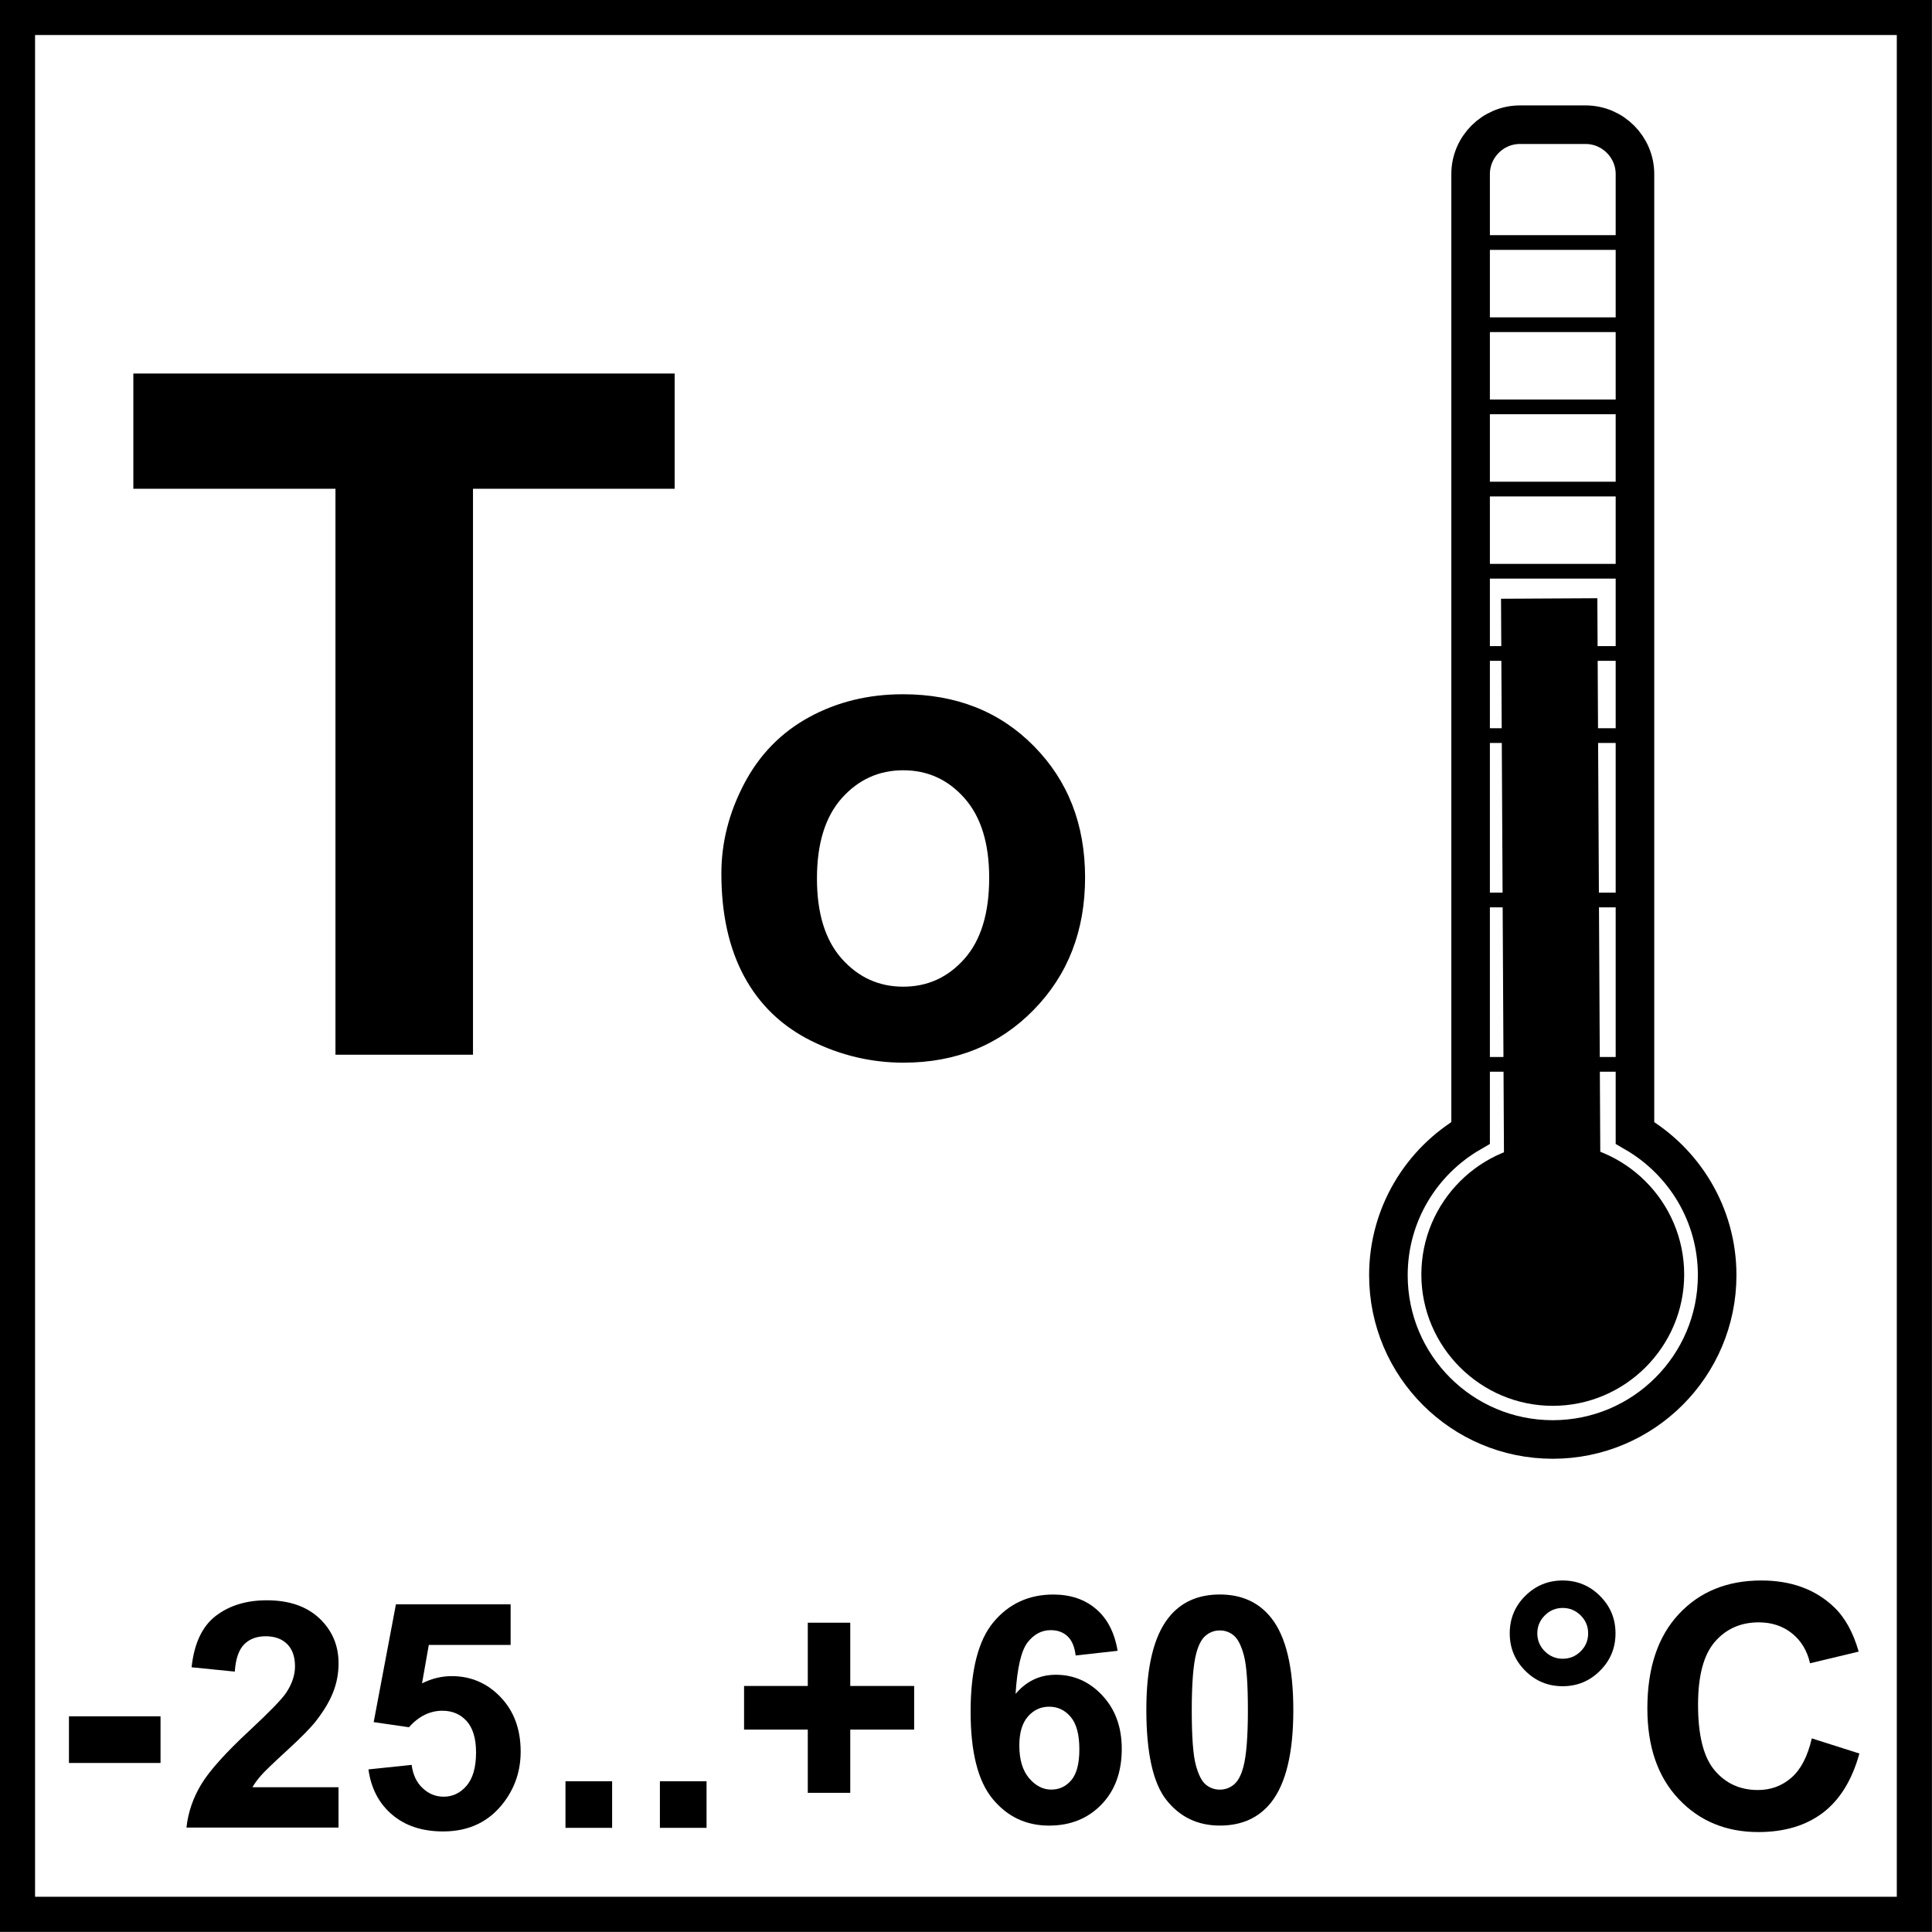 <?xml version="1.0" encoding="utf-8"?>
<!-- Generator: Adobe Illustrator 16.0.3, SVG Export Plug-In . SVG Version: 6.00 Build 0)  -->
<!DOCTYPE svg PUBLIC "-//W3C//DTD SVG 1.1//EN" "http://www.w3.org/Graphics/SVG/1.1/DTD/svg11.dtd">
<svg version="1.1" id="Layer_1" xmlns="http://www.w3.org/2000/svg" xmlns:xlink="http://www.w3.org/1999/xlink" x="0px" y="0px"
	 width="55px" height="55px" viewBox="0 0 55 55" enable-background="new 0 0 55 55" xml:space="preserve">
<g>
	<g>
		<path d="M53.998,0.997v53h-53v-53H53.998 M54.998-0.003h-55v55h55V-0.003L54.998-0.003z"/>
	</g>
	<path fill="none" stroke="#000000" stroke-width="1.098" stroke-miterlimit="22.926" d="M43.268,3.55h1.871
		c0.773,0,1.405,0.634,1.405,1.405V32.25c1.397,0.811,2.34,2.32,2.34,4.052c0,2.584-2.099,4.677-4.68,4.677
		c-2.585,0-4.679-2.092-4.679-4.677c0-1.729,0.94-3.241,2.34-4.052V4.956C41.865,4.184,42.496,3.55,43.268,3.55z"/>
	<path d="M44.204,40.021c2.06,0,3.741-1.683,3.741-3.739c0-2.066-1.682-3.748-3.741-3.748s-3.741,1.682-3.741,3.748
		C40.463,38.339,42.145,40.021,44.204,40.021"/>
	
		<line fill="none" stroke="#000000" stroke-width="2.742" stroke-miterlimit="22.926" x1="44.204" y1="36.279" x2="44.102" y2="17.038"/>
	
		<line fill="none" stroke="#000000" stroke-width="0.419" stroke-miterlimit="22.926" x1="41.865" y1="18.603" x2="46.544" y2="18.603"/>
	
		<line fill="none" stroke="#000000" stroke-width="0.419" stroke-miterlimit="22.926" x1="41.771" y1="16.262" x2="46.448" y2="16.262"/>
	
		<line fill="none" stroke="#000000" stroke-width="0.419" stroke-miterlimit="22.926" x1="41.771" y1="20.941" x2="46.448" y2="20.941"/>
	
		<line fill="none" stroke="#000000" stroke-width="0.419" stroke-miterlimit="22.926" x1="41.771" y1="25.621" x2="46.448" y2="25.621"/>
	
		<line fill="none" stroke="#000000" stroke-width="0.419" stroke-miterlimit="22.926" x1="41.771" y1="30.3" x2="46.448" y2="30.3"/>
	
		<line fill="none" stroke="#000000" stroke-width="0.419" stroke-miterlimit="22.926" x1="41.676" y1="13.923" x2="46.355" y2="13.923"/>
	
		<line fill="none" stroke="#000000" stroke-width="0.419" stroke-miterlimit="22.926" x1="41.582" y1="11.583" x2="46.262" y2="11.583"/>
	
		<line fill="none" stroke="#000000" stroke-width="0.419" stroke-miterlimit="22.926" x1="41.486" y1="9.244" x2="46.167" y2="9.244"/>
	
		<line fill="none" stroke="#000000" stroke-width="0.419" stroke-miterlimit="22.926" x1="41.393" y1="6.904" x2="46.07" y2="6.904"/>
</g>
<g>
	<path d="M9.55,30.025V13.914H3.796v-3.281h15.41v3.281h-5.741v16.111H9.55z"/>
</g>
<g>
	<path d="M20.536,24.867c0-0.882,0.217-1.735,0.652-2.561c0.435-0.826,1.05-1.455,1.847-1.89c0.797-0.435,1.687-0.652,2.669-0.652
		c1.518,0,2.762,0.493,3.731,1.479c0.972,0.986,1.455,2.231,1.455,3.737c0,1.518-0.488,2.776-1.469,3.775
		c-0.979,0.998-2.213,1.497-3.699,1.497c-0.92,0-1.797-0.208-2.631-0.623c-0.834-0.416-1.469-1.025-1.904-1.829
		S20.536,26.019,20.536,24.867z M23.257,25.008c0,0.995,0.236,1.757,0.708,2.287c0.472,0.529,1.055,0.794,1.748,0.794
		c0.693,0,1.274-0.265,1.743-0.794c0.469-0.529,0.704-1.298,0.704-2.306c0-0.982-0.234-1.738-0.704-2.268
		c-0.469-0.529-1.05-0.793-1.743-0.793c-0.693,0-1.276,0.265-1.748,0.793C23.493,23.251,23.257,24.013,23.257,25.008z"/>
</g>
<g>
	<g>
		<defs>
			<rect id="SVGID_1_" width="55" height="55"/>
		</defs>
		<clipPath id="SVGID_2_">
			<use xlink:href="#SVGID_1_"  overflow="visible"/>
		</clipPath>
		<g clip-path="url(#SVGID_2_)">
			<path d="M1.963,50.188v-1.328H4.57v1.328H1.963L1.963,50.188z"/>
			<path d="M16.098,52.035v-1.327h1.328v1.327H16.098z"/>
			<path d="M18.786,52.035v-1.327h1.328v1.327H18.786z"/>
			<path d="M22.996,51.038v-1.8h-1.814v-1.242h1.814v-1.801h1.209v1.801h1.819v1.242h-1.819v1.8H22.996z"/>
			<path d="M42.979,46.498c0-0.419,0.147-0.773,0.441-1.066c0.295-0.293,0.65-0.439,1.064-0.439c0.416,0,0.771,0.146,1.065,0.441
				c0.296,0.295,0.441,0.649,0.441,1.064c0,0.416-0.146,0.771-0.441,1.064c-0.294,0.295-0.649,0.441-1.065,0.441
				c-0.414,0-0.771-0.146-1.064-0.441C43.127,47.27,42.979,46.914,42.979,46.498z M43.764,46.498c0,0.197,0.071,0.369,0.213,0.511
				c0.143,0.142,0.313,0.212,0.51,0.212c0.199,0,0.369-0.07,0.512-0.212s0.212-0.312,0.212-0.511s-0.069-0.368-0.212-0.51
				c-0.143-0.143-0.313-0.213-0.512-0.213c-0.198,0-0.367,0.07-0.51,0.213C43.835,46.13,43.764,46.3,43.764,46.498z"/>
			<path d="M51.578,49.488l1.355,0.431c-0.209,0.756-0.555,1.317-1.037,1.685c-0.483,0.367-1.098,0.551-1.84,0.551
				c-0.92,0-1.677-0.314-2.269-0.942c-0.593-0.629-0.89-1.487-0.89-2.577c0-1.152,0.299-2.048,0.895-2.686
				c0.596-0.639,1.378-0.957,2.348-0.957c0.848,0,1.535,0.25,2.064,0.751c0.314,0.296,0.551,0.722,0.709,1.274l-1.385,0.332
				c-0.082-0.359-0.254-0.644-0.514-0.852s-0.574-0.313-0.947-0.313c-0.512,0-0.93,0.186-1.248,0.553
				c-0.32,0.369-0.479,0.967-0.479,1.791c0,0.875,0.157,1.5,0.474,1.871c0.313,0.371,0.724,0.558,1.228,0.558
				c0.372,0,0.69-0.118,0.959-0.354C51.27,50.368,51.461,49.996,51.578,49.488z"/>
		</g>
	</g>
</g>
<g>
	<rect x="5.084" y="45.584" fill="none" width="10.417" height="7.166"/>
	<path d="M9.637,50.881v1.146H5.308c0.047-0.434,0.188-0.844,0.422-1.232s0.697-0.903,1.389-1.545
		c0.557-0.519,0.898-0.87,1.024-1.055c0.17-0.255,0.255-0.507,0.255-0.756c0-0.275-0.074-0.486-0.222-0.635
		c-0.148-0.148-0.353-0.223-0.613-0.223c-0.258,0-0.463,0.078-0.615,0.233s-0.24,0.413-0.264,0.773l-1.23-0.123
		c0.073-0.68,0.303-1.167,0.69-1.464c0.387-0.295,0.87-0.443,1.45-0.443c0.636,0,1.135,0.172,1.499,0.514
		c0.363,0.344,0.545,0.77,0.545,1.279c0,0.29-0.052,0.566-0.156,0.828c-0.104,0.263-0.269,0.537-0.494,0.824
		c-0.149,0.19-0.419,0.465-0.809,0.822s-0.637,0.594-0.74,0.711c-0.104,0.117-0.188,0.232-0.253,0.344H9.637z"/>
	<path d="M10.489,50.371l1.23-0.128c0.035,0.278,0.139,0.499,0.312,0.661c0.173,0.163,0.372,0.244,0.598,0.244
		c0.258,0,0.476-0.104,0.655-0.314c0.179-0.209,0.268-0.525,0.268-0.947c0-0.395-0.089-0.691-0.266-0.89
		c-0.178-0.197-0.408-0.296-0.692-0.296c-0.354,0-0.672,0.156-0.954,0.47l-1.002-0.146l0.633-3.353h3.265v1.155h-2.329l-0.193,1.095
		c0.275-0.138,0.557-0.206,0.844-0.206c0.548,0,1.012,0.199,1.393,0.598s0.571,0.915,0.571,1.551c0,0.53-0.154,1.004-0.461,1.42
		c-0.419,0.568-1,0.852-1.745,0.852c-0.595,0-1.08-0.159-1.455-0.479S10.563,50.91,10.489,50.371z"/>
</g>
<g>
	<rect x="27.25" y="45.416" fill="none" width="10.833" height="7.417"/>
	<path d="M31.816,46.995l-1.195,0.133c-0.029-0.246-0.105-0.428-0.229-0.545s-0.283-0.176-0.479-0.176
		c-0.262,0-0.482,0.117-0.662,0.352s-0.293,0.722-0.34,1.463c0.307-0.363,0.689-0.545,1.146-0.545c0.516,0,0.957,0.196,1.324,0.589
		c0.368,0.393,0.553,0.899,0.553,1.521c0,0.659-0.193,1.188-0.58,1.586c-0.387,0.399-0.884,0.598-1.49,0.598
		c-0.65,0-1.186-0.252-1.604-0.758c-0.419-0.505-0.629-1.334-0.629-2.484c0-1.181,0.218-2.032,0.654-2.554
		c0.438-0.521,1.004-0.782,1.701-0.782c0.489,0,0.895,0.137,1.215,0.411C31.523,46.076,31.729,46.475,31.816,46.995z M29.018,49.689
		c0,0.401,0.092,0.711,0.276,0.93c0.185,0.218,0.396,0.327,0.633,0.327c0.229,0,0.419-0.089,0.571-0.268s0.229-0.472,0.229-0.879
		c0-0.419-0.082-0.727-0.246-0.921c-0.164-0.195-0.369-0.292-0.615-0.292c-0.237,0-0.438,0.093-0.602,0.278
		C29.1,49.052,29.018,49.326,29.018,49.689z"/>
	<path d="M34.726,45.392c0.624,0,1.112,0.223,1.464,0.668c0.418,0.527,0.628,1.402,0.628,2.623c0,1.22-0.211,2.096-0.633,2.629
		c-0.349,0.439-0.835,0.658-1.459,0.658c-0.627,0-1.132-0.24-1.517-0.723c-0.383-0.481-0.575-1.341-0.575-2.577
		c0-1.213,0.211-2.086,0.633-2.619C33.615,45.611,34.102,45.392,34.726,45.392z M34.726,46.415c-0.149,0-0.282,0.048-0.399,0.144
		c-0.117,0.095-0.209,0.266-0.273,0.512c-0.084,0.319-0.127,0.856-0.127,1.612s0.038,1.275,0.114,1.559
		c0.076,0.282,0.172,0.471,0.288,0.564c0.115,0.094,0.248,0.141,0.397,0.141s0.282-0.048,0.399-0.143
		c0.117-0.096,0.209-0.266,0.273-0.512c0.084-0.316,0.127-0.854,0.127-1.609s-0.038-1.274-0.114-1.558
		c-0.076-0.282-0.173-0.472-0.288-0.566C35.008,46.463,34.875,46.415,34.726,46.415z"/>
</g>
</svg>
